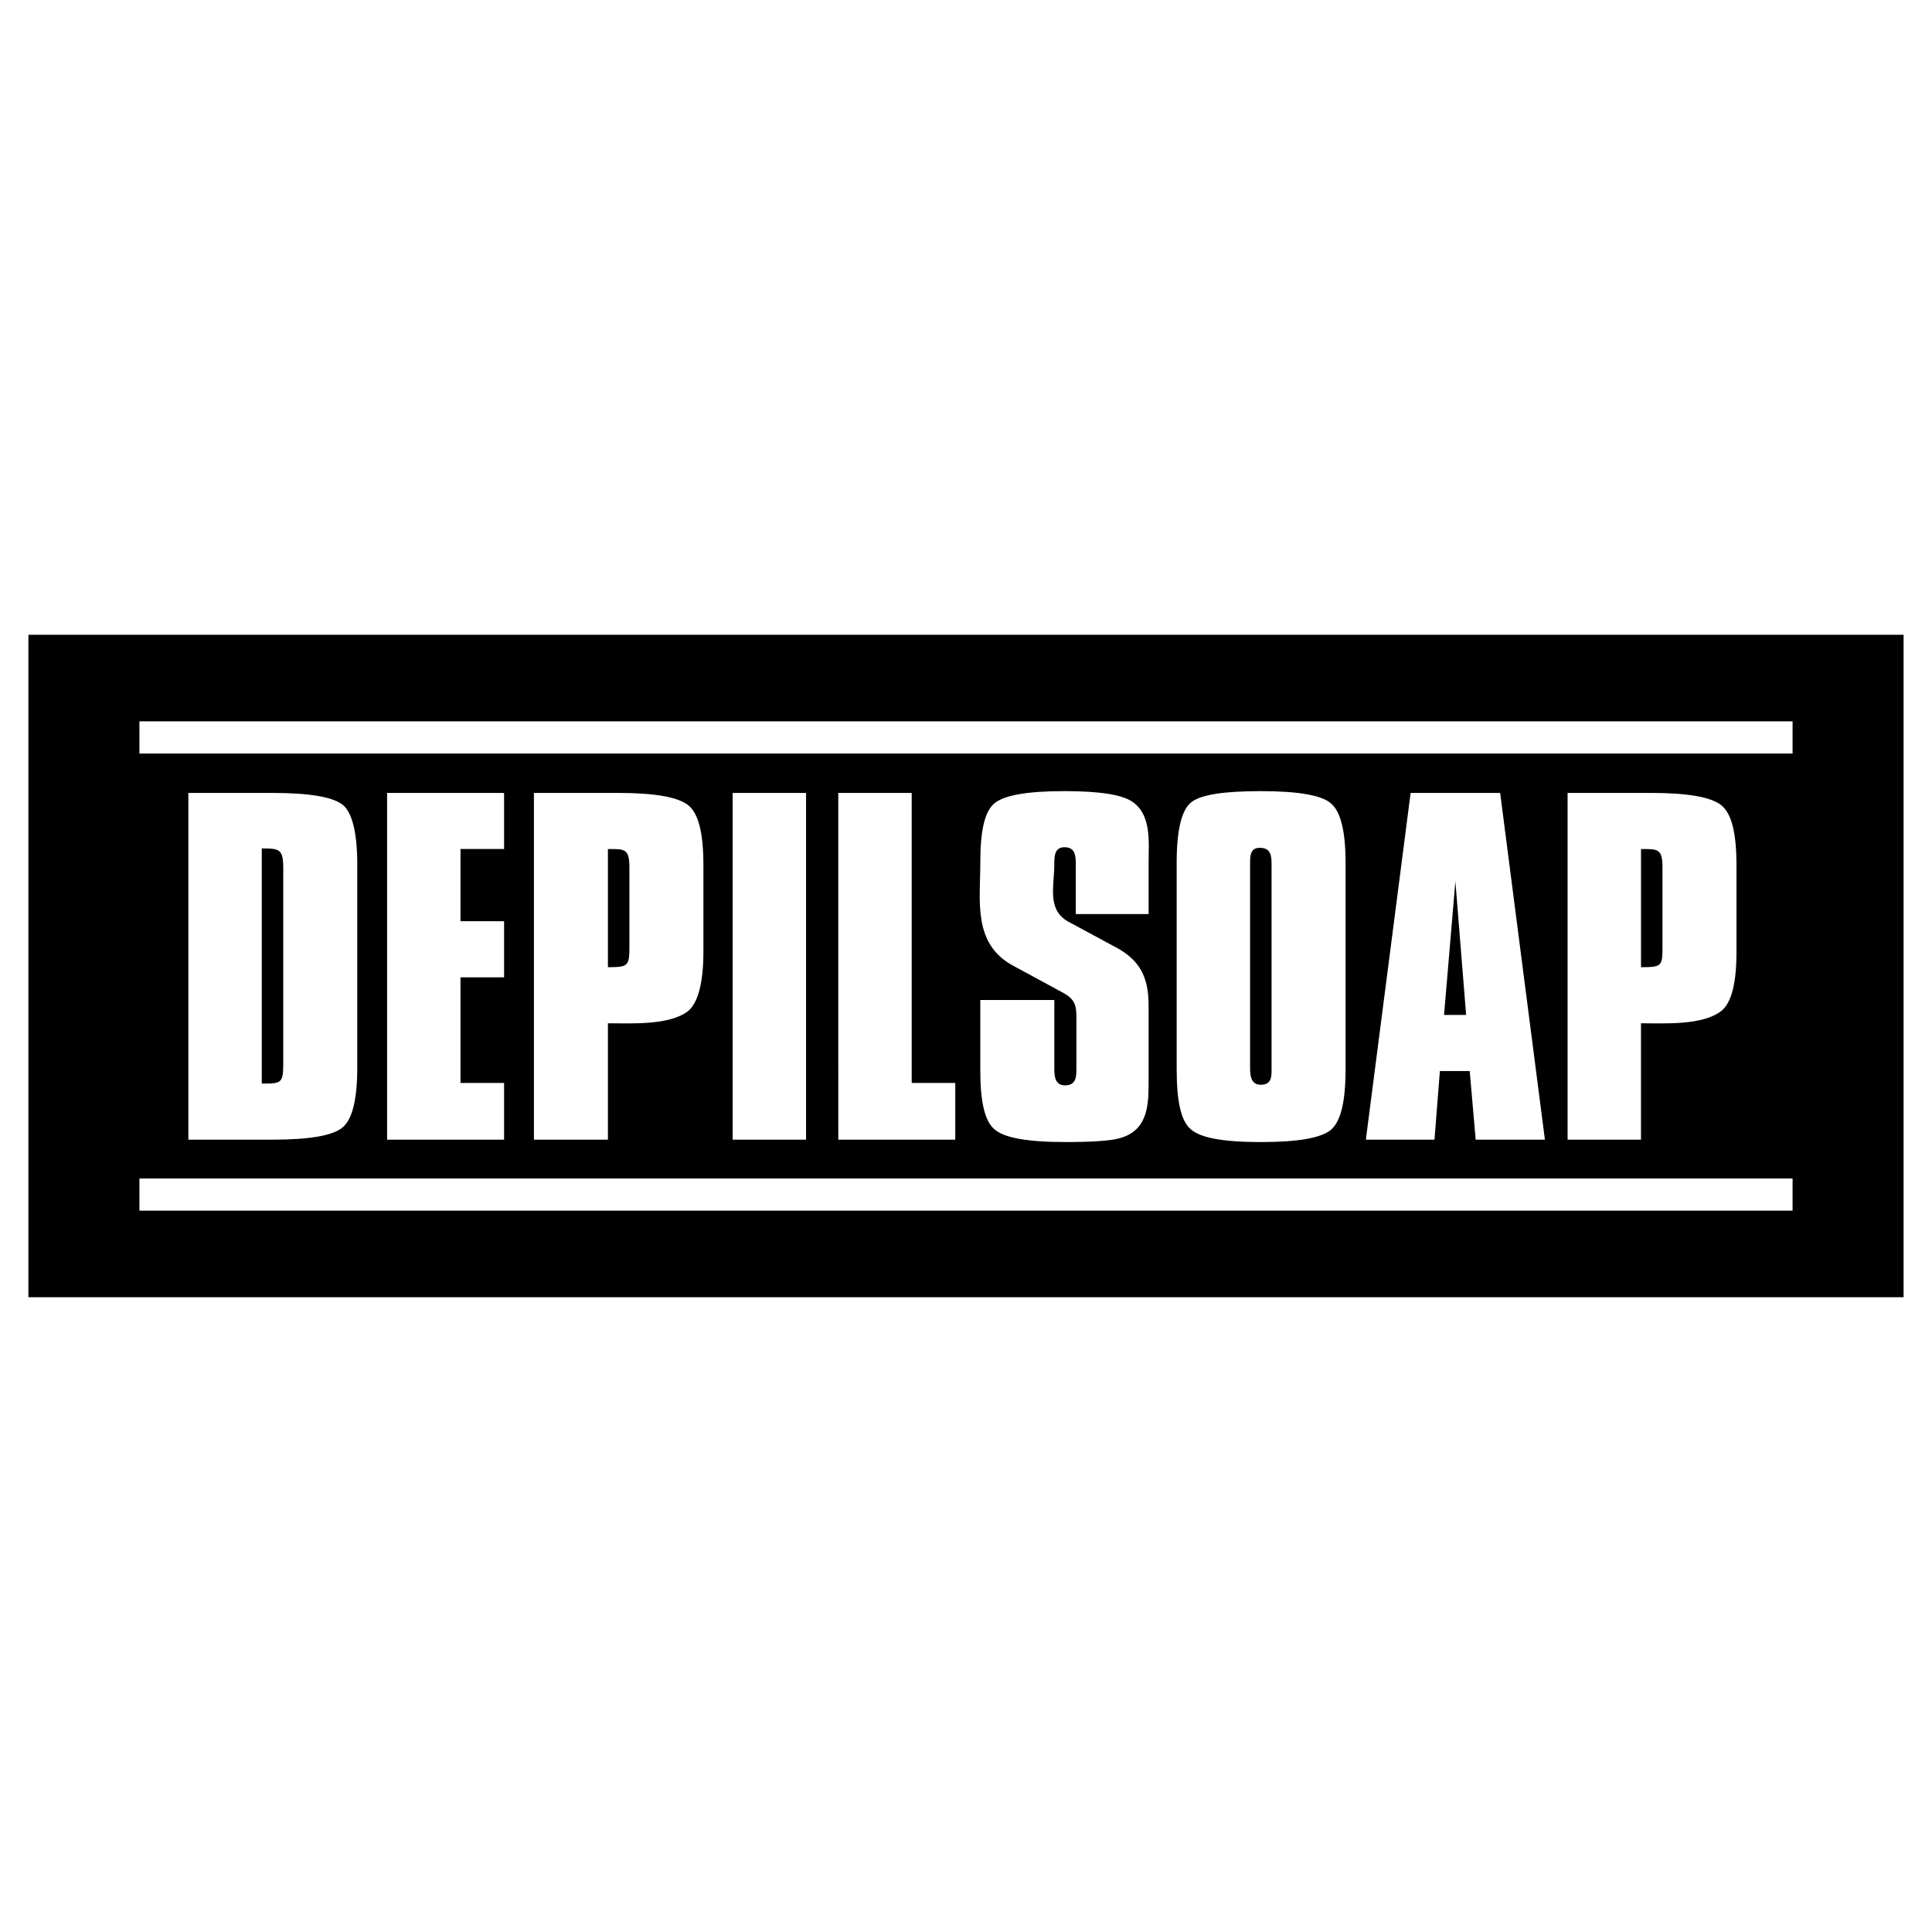 <?xml version="1.0" encoding="UTF-8"?> <svg xmlns="http://www.w3.org/2000/svg" width="2500" height="2500" viewBox="0 0 192.756 192.756"><g fill-rule="evenodd" clip-rule="evenodd"><path fill="#fff" d="M0 0h192.756v192.756H0V0z"></path><path d="M2.834 63.332h187.088v66.092H2.834V63.332z"></path><path d="M26.117 84.648v23.459c1.964 0 2.144 0 2.144-2.084V86.672c-.001-1.964-.358-2.024-2.144-2.024zm1.011-5.538c3.811 0 6.192.417 7.146 1.25.893.833 1.37 2.798 1.37 5.895V106.5c0 3.156-.477 5.121-1.429 5.955-.953.834-3.275 1.25-7.026 1.25h-8.396V79.11h8.335zm11.493 34.595V79.11h11.671v5.597h-4.347v7.205h4.347v5.597h-4.347v10.539h4.347v5.656H38.621v.001zm22.031-28.997v11.789c2.084 0 2.144-.118 2.144-2.202v-7.741c-.001-1.906-.477-1.846-2.144-1.846zm-7.383 28.997V79.11h8.396c3.692 0 6.014.417 7.026 1.25s1.488 2.798 1.488 5.954v8.634c0 3.096-.536 5.061-1.488 5.895-1.846 1.488-5.776 1.25-8.039 1.25v11.611h-7.383v.001zm19.827 0V79.11h7.324v34.595h-7.324zm10.54 0V79.11h7.324v28.938h4.347v5.656H83.636v.001zm14.171-13.934h7.383v6.789c0 .834.061 1.727 1.072 1.727 1.131 0 1.131-.893 1.131-1.727v-5.182c0-1.25-.297-1.785-1.428-2.381l-4.943-2.68c-3.988-2.203-3.215-6.43-3.215-10.301 0-3.096.418-5.002 1.369-5.835.953-.834 3.275-1.25 7.027-1.25 3.512 0 5.775.357 6.787 1.072 1.906 1.31 1.607 3.989 1.607 6.014v5.18h-7.264v-4.942c0-.893-.059-1.727-1.131-1.727-1.014 0-1.014.953-1.014 1.727 0 2.144-.773 4.526 1.43 5.717l4.525 2.441c2.561 1.31 3.453 3.036 3.453 5.896v7.859c0 2.441-.238 4.703-2.977 5.418-.953.238-2.68.357-5.299.357-3.811 0-6.193-.416-7.146-1.311-.951-.834-1.369-2.799-1.369-5.834v-7.027h.002zm26.914-13.456V106.5c0 .775.061 1.727 1.072 1.727 1.131 0 1.072-.893 1.072-1.727V86.315c0-.953-.061-1.727-1.191-1.727-1.012 0-.953.953-.953 1.727zm-7.325-.238c0-3.215.477-5.24 1.43-6.014s3.215-1.131 6.967-1.131 6.133.417 7.025 1.25c.953.833 1.43 2.799 1.43 5.895v20.603c0 3.215-.477 5.18-1.43 6.014s-3.273 1.25-7.025 1.25-6.074-.416-7.027-1.311c-.951-.834-1.369-2.799-1.369-5.953V86.077h-.001zm26.676 15.183h2.203l-1.072-13.337-1.131 13.337zm-7.801 12.445l4.467-34.595h8.932l4.465 34.595h-6.906l-.596-6.848h-2.977l-.537 6.848h-6.848zm27.452-28.997v11.789c2.143 0 2.143-.118 2.143-2.202v-7.741c-.001-1.906-.477-1.846-2.143-1.846zm-7.325 28.997V79.11h8.336c3.691 0 6.014.417 7.025 1.25 1.014.833 1.49 2.798 1.49 5.954v8.634c0 3.096-.477 5.061-1.49 5.895-1.846 1.488-5.775 1.25-8.037 1.25v11.611h-7.324v.001zM13.91 71.965h164.936v3.215H13.91v-3.215zM13.91 117.576h164.936v3.215H13.91v-3.215z" fill="#fff"></path></g></svg> 